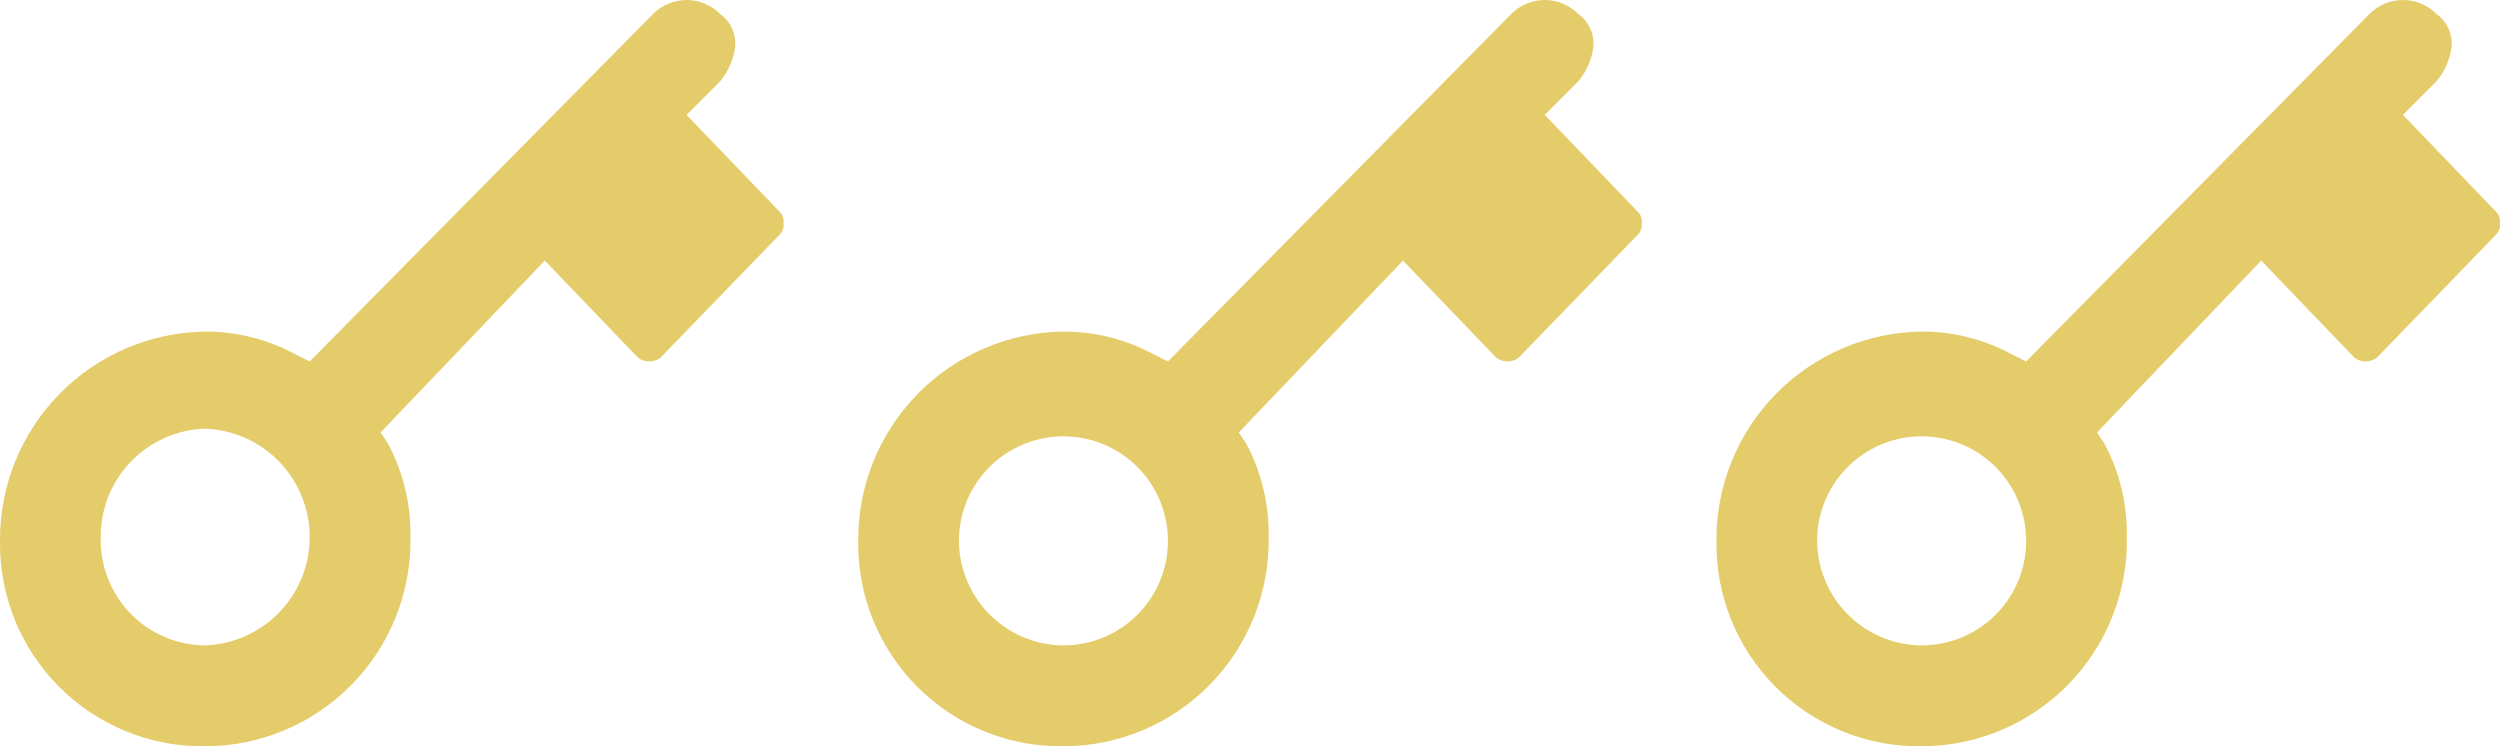 <svg width="67" height="20" viewBox="0 0 67 20" fill="none" xmlns="http://www.w3.org/2000/svg">
<g clip-path="url(#clip0_227_1875)">
<path d="M17.1 9.587C17.187 9.652 17.292 9.687 17.4 9.687C17.508 9.687 17.614 9.652 17.7 9.587L20.9 6.283C20.938 6.243 20.967 6.196 20.984 6.144C21.001 6.092 21.007 6.037 21 5.983C21.007 5.928 21.001 5.873 20.984 5.821C20.967 5.769 20.938 5.722 20.9 5.682L18.4 3.079L19.3 2.178C19.515 1.92 19.653 1.608 19.7 1.277C19.719 1.104 19.692 0.93 19.622 0.772C19.552 0.614 19.441 0.477 19.3 0.376C19.183 0.256 19.042 0.162 18.888 0.097C18.733 0.033 18.568 -0 18.4 -0C18.233 -0 18.067 0.033 17.912 0.097C17.758 0.162 17.618 0.256 17.5 0.376L8.3 9.687L7.9 9.487C7.163 9.09 6.338 8.883 5.5 8.886C4.029 8.906 2.625 9.506 1.595 10.556C0.564 11.607 -0.009 13.022 0 14.493C-0.011 15.219 0.124 15.939 0.396 16.612C0.669 17.285 1.073 17.896 1.586 18.409C2.099 18.923 2.71 19.328 3.382 19.601C4.054 19.875 4.774 20.01 5.5 20C6.231 19.999 6.955 19.852 7.628 19.569C8.302 19.285 8.913 18.87 9.424 18.349C9.936 17.827 10.339 17.208 10.61 16.529C10.88 15.85 11.013 15.124 11 14.393C11.015 13.521 10.809 12.66 10.4 11.89L10.2 11.59L14.6 6.984L17.1 9.587ZM5.5 17.297C5.124 17.294 4.753 17.217 4.408 17.068C4.062 16.92 3.75 16.705 3.489 16.434C3.228 16.164 3.024 15.844 2.889 15.493C2.753 15.143 2.689 14.769 2.7 14.393C2.695 13.639 2.985 12.913 3.508 12.37C4.032 11.828 4.747 11.512 5.5 11.489C6.252 11.517 6.964 11.835 7.486 12.376C8.008 12.918 8.3 13.641 8.3 14.393C8.3 15.145 8.008 15.868 7.486 16.41C6.964 16.951 6.252 17.269 5.5 17.297V17.297Z" fill="#E5CC6B"/>
<path d="M40.1 9.587C40.187 9.652 40.292 9.687 40.4 9.687C40.508 9.687 40.614 9.652 40.7 9.587L43.9 6.283C43.938 6.243 43.967 6.196 43.984 6.144C44.001 6.092 44.007 6.037 44 5.983C44.007 5.928 44.001 5.873 43.984 5.821C43.967 5.769 43.938 5.722 43.9 5.682L41.4 3.079L42.3 2.178C42.515 1.92 42.653 1.608 42.7 1.277C42.719 1.104 42.693 0.93 42.622 0.772C42.552 0.614 42.441 0.477 42.3 0.376C42.182 0.256 42.042 0.162 41.888 0.097C41.733 0.033 41.568 -0 41.4 -0C41.233 -0 41.067 0.033 40.912 0.097C40.758 0.162 40.618 0.256 40.5 0.376L31.3 9.687L30.9 9.487C30.163 9.09 29.338 8.883 28.5 8.886C27.029 8.906 25.625 9.506 24.595 10.556C23.564 11.607 22.991 13.022 23 14.493C22.989 15.219 23.124 15.939 23.396 16.612C23.669 17.285 24.073 17.896 24.586 18.409C25.099 18.923 25.71 19.328 26.382 19.601C27.054 19.875 27.774 20.01 28.5 20C29.231 19.999 29.954 19.852 30.628 19.569C31.302 19.285 31.913 18.87 32.425 18.349C32.936 17.827 33.339 17.208 33.61 16.529C33.88 15.85 34.013 15.124 34 14.393C34.015 13.521 33.809 12.66 33.4 11.89L33.2 11.59L37.6 6.984L40.1 9.587ZM28.5 17.297C28.124 17.294 27.753 17.217 27.407 17.068C27.062 16.92 26.75 16.705 26.489 16.434C26.228 16.164 26.024 15.844 25.889 15.493C25.753 15.143 25.689 14.769 25.7 14.393C25.72 13.844 25.901 13.312 26.221 12.865C26.541 12.418 26.985 12.075 27.499 11.878C28.012 11.681 28.572 11.64 29.109 11.76C29.646 11.879 30.135 12.154 30.517 12.55C30.899 12.946 31.155 13.445 31.255 13.986C31.355 14.526 31.294 15.085 31.079 15.591C30.864 16.097 30.505 16.528 30.046 16.832C29.588 17.135 29.05 17.297 28.5 17.297V17.297Z" fill="#E5CC6B"/>
<path d="M63.1 9.587C63.187 9.652 63.292 9.687 63.4 9.687C63.508 9.687 63.614 9.652 63.7 9.587L66.9 6.283C66.938 6.243 66.967 6.196 66.984 6.144C67.001 6.092 67.007 6.037 67 5.983C67.007 5.928 67.001 5.873 66.984 5.821C66.967 5.769 66.938 5.722 66.9 5.682L64.4 3.079L65.3 2.178C65.515 1.92 65.653 1.608 65.7 1.277C65.719 1.104 65.692 0.93 65.622 0.772C65.552 0.614 65.441 0.477 65.3 0.376C65.183 0.256 65.042 0.162 64.888 0.097C64.733 0.033 64.568 -0 64.4 -0C64.233 -0 64.067 0.033 63.912 0.097C63.758 0.162 63.618 0.256 63.5 0.376L54.3 9.687L53.9 9.487C53.163 9.09 52.338 8.883 51.5 8.886C50.029 8.906 48.625 9.506 47.595 10.556C46.565 11.607 45.991 13.022 46 14.493C45.989 15.219 46.124 15.939 46.396 16.612C46.669 17.285 47.073 17.896 47.586 18.409C48.099 18.923 48.71 19.328 49.382 19.601C50.054 19.875 50.775 20.01 51.5 20C52.231 19.999 52.955 19.852 53.628 19.569C54.302 19.285 54.913 18.87 55.425 18.349C55.936 17.827 56.339 17.208 56.61 16.529C56.88 15.85 57.013 15.124 57 14.393C57.015 13.521 56.809 12.66 56.4 11.89L56.2 11.59L60.6 6.984L63.1 9.587ZM51.5 17.297C51.124 17.294 50.753 17.217 50.407 17.068C50.062 16.92 49.75 16.705 49.489 16.434C49.228 16.164 49.024 15.844 48.889 15.493C48.753 15.143 48.689 14.769 48.7 14.393C48.72 13.844 48.901 13.312 49.221 12.865C49.541 12.418 49.985 12.075 50.499 11.878C51.012 11.681 51.572 11.64 52.109 11.76C52.646 11.879 53.135 12.154 53.517 12.55C53.899 12.946 54.155 13.445 54.255 13.986C54.355 14.526 54.294 15.085 54.079 15.591C53.864 16.097 53.505 16.528 53.046 16.832C52.588 17.135 52.05 17.297 51.5 17.297V17.297Z" fill="#E5CC6B"/>
</g>
<defs>
<clipPath id="clip0_227_1875">
<rect width="67" height="20" fill="white"/>
</clipPath>
</defs>
</svg>
